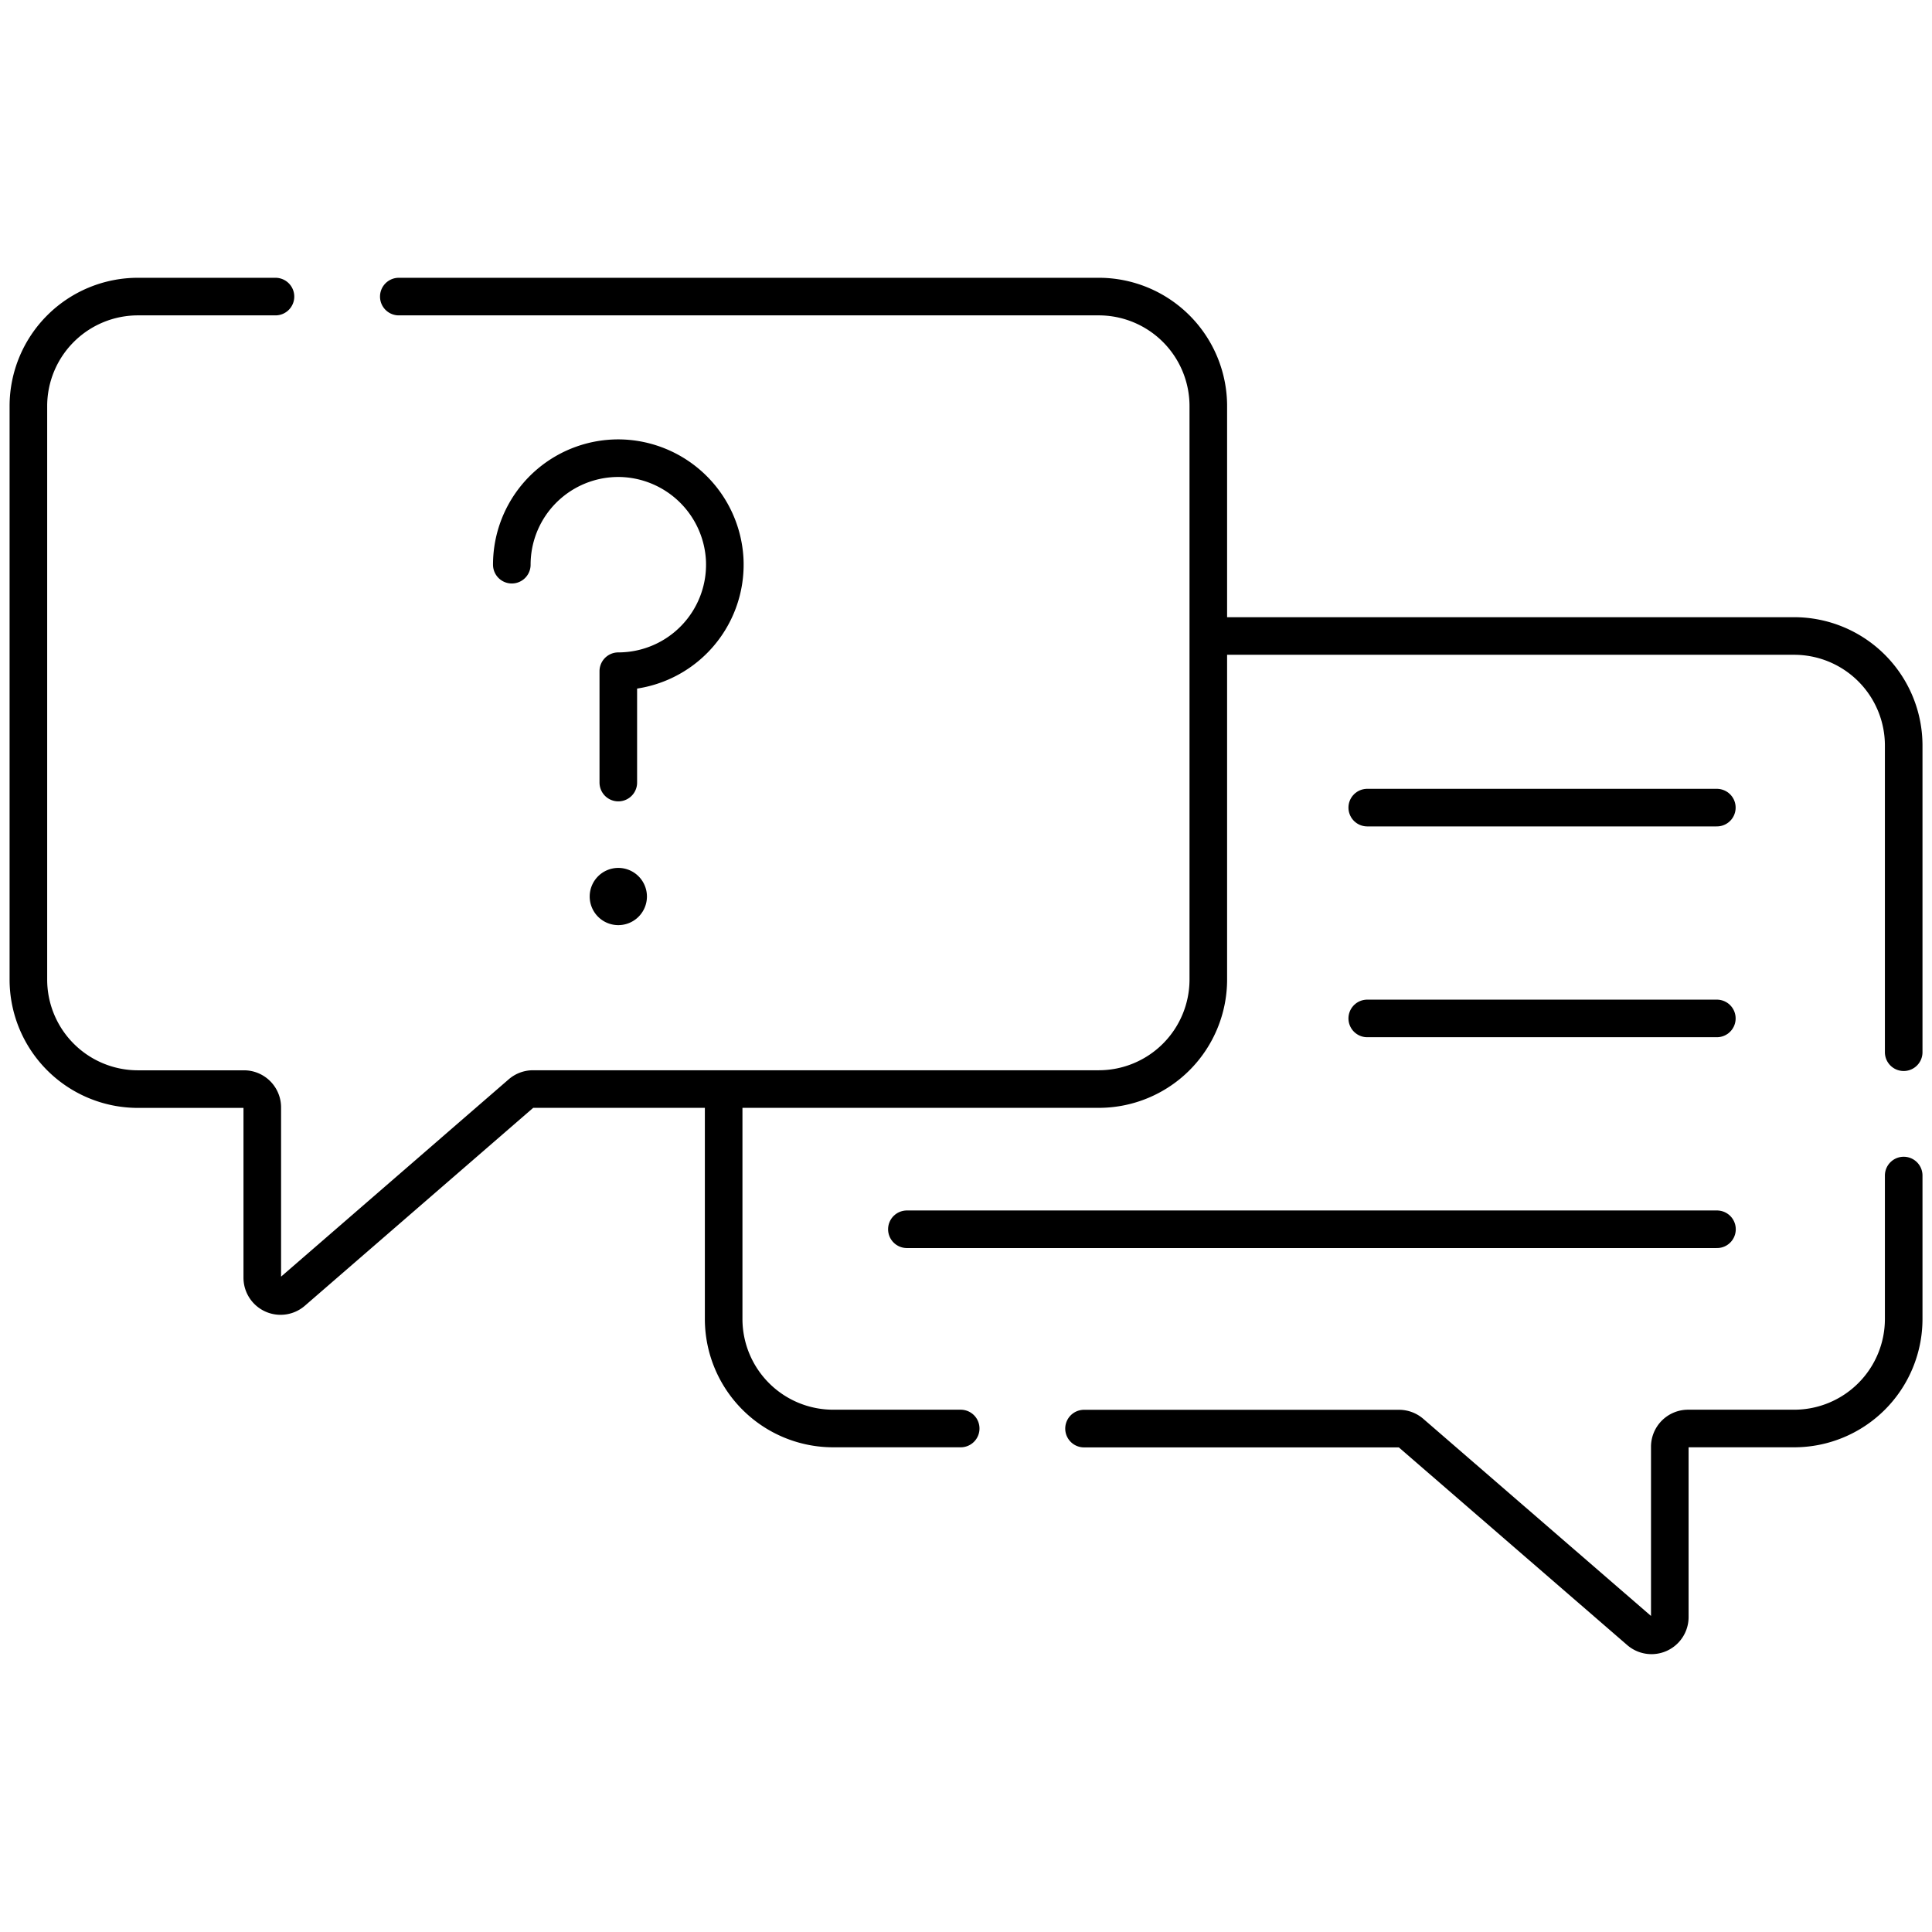 <svg xmlns="http://www.w3.org/2000/svg" xmlns:xlink="http://www.w3.org/1999/xlink" width="102.789" height="102.789" viewBox="0 0 102.789 102.789"><defs><clipPath id="a"><path d="M0-682.665H102.789v102.789H0Z" transform="translate(0 682.665)"/></clipPath></defs><g transform="translate(0 0)"><g transform="translate(0 0)"><g clip-path="url(#a)"><g transform="translate(38.501 58.153)"><path d="M-71.145-100.69h-6.782a5.829,5.829,0,0,1-5.829-5.829v-12.019" transform="translate(83.756 118.538)" fill="rgba(0,0,0,0)" stroke="#000" stroke-linecap="round" stroke-linejoin="round" stroke-miterlimit="10" stroke-width="2"/></g><g transform="translate(57.674 62.543)"><path d="M-246.017,0V7.629a5.829,5.829,0,0,1-5.829,5.829h-5.642a.973.973,0,0,0-.973.973v9.06a.973.973,0,0,1-1.61.735L-272.231,13.7a.974.974,0,0,0-.637-.237h-16.758" transform="translate(289.626)" fill="rgba(0,0,0,0)" stroke="#000" stroke-linecap="round" stroke-linejoin="round" stroke-miterlimit="10" stroke-width="2"/></g><g transform="translate(64.51 33.837)"><path d="M0,0H30.944a5.829,5.829,0,0,1,5.829,5.829V22.144" fill="rgba(0,0,0,0)" stroke="#000" stroke-linecap="round" stroke-linejoin="round" stroke-miterlimit="10" stroke-width="2"/></g><g transform="translate(1.506 15.779)"><path d="M-74.183,0H-81.5a5.829,5.829,0,0,0-5.829,5.829V36.336A5.829,5.829,0,0,0-81.5,42.165h5.642a.973.973,0,0,1,.973.973V52.2a.973.973,0,0,0,1.61.736L-61.119,42.4a.974.974,0,0,1,.637-.238h30.1a5.829,5.829,0,0,0,5.829-5.829V5.829A5.829,5.829,0,0,0-30.38,0H-67.621" transform="translate(87.333 0)" fill="rgba(0,0,0,0)" stroke="#000" stroke-linecap="round" stroke-linejoin="round" stroke-miterlimit="10" stroke-width="2"/></g><g transform="translate(72.742 42.968)"><path d="M0,0H18.6" fill="rgba(0,0,0,0)" stroke="#000" stroke-linecap="round" stroke-linejoin="round" stroke-miterlimit="10" stroke-width="2"/></g><g transform="translate(72.742 54.184)"><path d="M0,0H18.6" fill="rgba(0,0,0,0)" stroke="#000" stroke-linecap="round" stroke-linejoin="round" stroke-miterlimit="10" stroke-width="2"/></g><g transform="translate(48.249 65.401)"><path d="M0,0H43.1" fill="rgba(0,0,0,0)" stroke="#000" stroke-linecap="round" stroke-linejoin="round" stroke-miterlimit="10" stroke-width="2"/></g><g transform="translate(31.374 46.175)"><path d="M0-8.588A1.522,1.522,0,0,0,1.522-7.066,1.523,1.523,0,0,0,3.045-8.588a1.523,1.523,0,0,0-1.523-1.522A1.522,1.522,0,0,0,0-8.588" transform="translate(0 10.111)"/></g><g transform="translate(27.23 24.377)"><path d="M0-31.967a5.734,5.734,0,0,1,.055-.79,5.667,5.667,0,0,1,5.729-4.875,5.69,5.69,0,0,1,5.542,5.364A5.669,5.669,0,0,1,5.666-26.3v5.925" transform="translate(0 37.633)" fill="rgba(0,0,0,0)" stroke="#000" stroke-linecap="round" stroke-linejoin="round" stroke-miterlimit="10" stroke-width="2"/></g></g></g></g></svg>